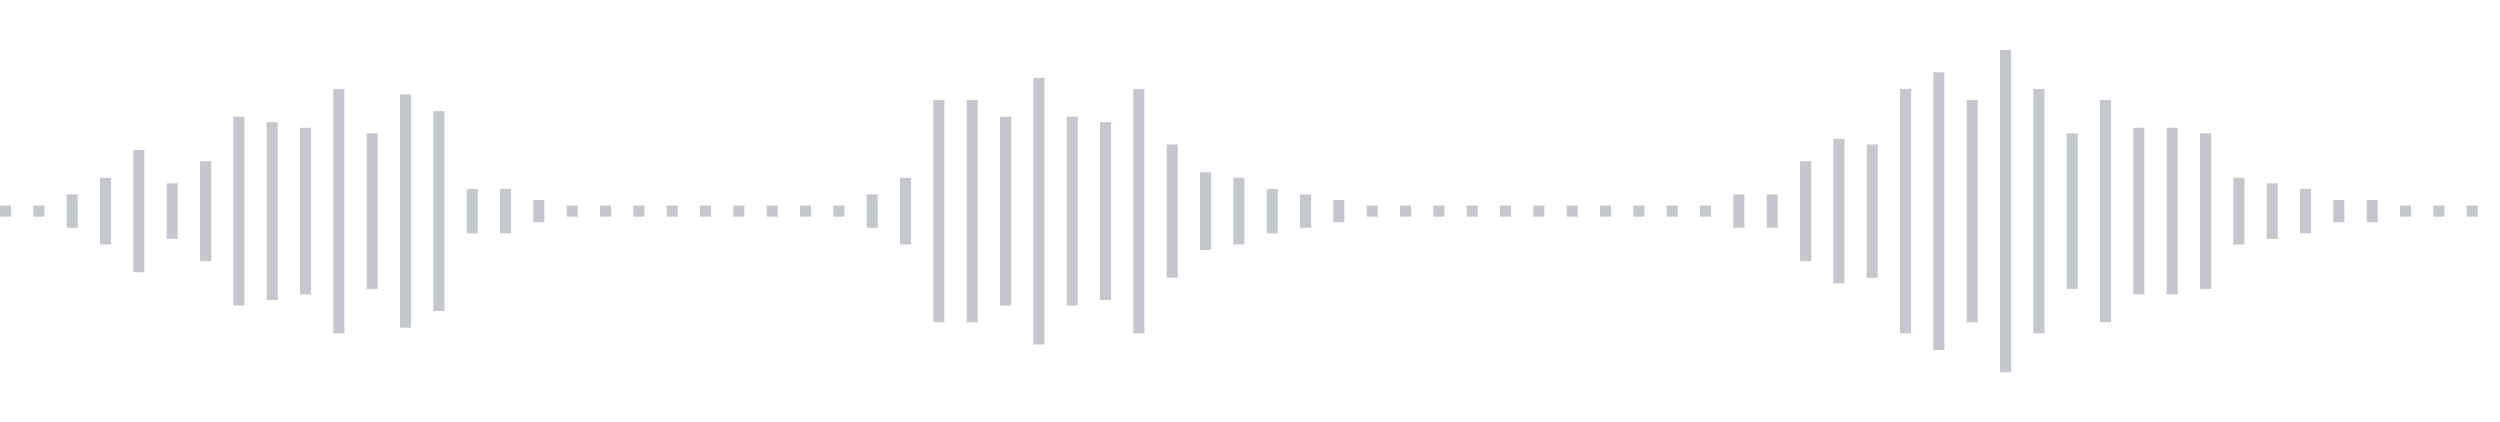 <svg xmlns="http://www.w3.org/2000/svg" xmlns:xlink="http://www.w3/org/1999/xlink" viewBox="0 0 225 38" preserveAspectRatio="none" width="100%" height="100%" fill="#C4C8CE"><g id="waveform-bf6f178c-6ecb-4b58-aace-6412c4d8d23d"><rect x="0" y="18.5" width="1" height="1"/><rect x="3" y="18.5" width="1" height="1"/><rect x="6" y="17.5" width="1" height="3"/><rect x="9" y="16.0" width="1" height="6"/><rect x="12" y="13.5" width="1" height="11"/><rect x="15" y="16.5" width="1" height="5"/><rect x="18" y="14.5" width="1" height="9"/><rect x="21" y="10.5" width="1" height="17"/><rect x="24" y="11.0" width="1" height="16"/><rect x="27" y="11.5" width="1" height="15"/><rect x="30" y="8.0" width="1" height="22"/><rect x="33" y="12.0" width="1" height="14"/><rect x="36" y="8.5" width="1" height="21"/><rect x="39" y="10.0" width="1" height="18"/><rect x="42" y="17.0" width="1" height="4"/><rect x="45" y="17.0" width="1" height="4"/><rect x="48" y="18.0" width="1" height="2"/><rect x="51" y="18.5" width="1" height="1"/><rect x="54" y="18.5" width="1" height="1"/><rect x="57" y="18.5" width="1" height="1"/><rect x="60" y="18.5" width="1" height="1"/><rect x="63" y="18.5" width="1" height="1"/><rect x="66" y="18.5" width="1" height="1"/><rect x="69" y="18.5" width="1" height="1"/><rect x="72" y="18.5" width="1" height="1"/><rect x="75" y="18.5" width="1" height="1"/><rect x="78" y="17.5" width="1" height="3"/><rect x="81" y="16.0" width="1" height="6"/><rect x="84" y="9.0" width="1" height="20"/><rect x="87" y="9.0" width="1" height="20"/><rect x="90" y="10.5" width="1" height="17"/><rect x="93" y="7.0" width="1" height="24"/><rect x="96" y="10.5" width="1" height="17"/><rect x="99" y="11.0" width="1" height="16"/><rect x="102" y="8.0" width="1" height="22"/><rect x="105" y="13.0" width="1" height="12"/><rect x="108" y="15.5" width="1" height="7"/><rect x="111" y="16.0" width="1" height="6"/><rect x="114" y="17.0" width="1" height="4"/><rect x="117" y="17.5" width="1" height="3"/><rect x="120" y="18.0" width="1" height="2"/><rect x="123" y="18.5" width="1" height="1"/><rect x="126" y="18.5" width="1" height="1"/><rect x="129" y="18.5" width="1" height="1"/><rect x="132" y="18.5" width="1" height="1"/><rect x="135" y="18.5" width="1" height="1"/><rect x="138" y="18.5" width="1" height="1"/><rect x="141" y="18.5" width="1" height="1"/><rect x="144" y="18.5" width="1" height="1"/><rect x="147" y="18.5" width="1" height="1"/><rect x="150" y="18.5" width="1" height="1"/><rect x="153" y="18.5" width="1" height="1"/><rect x="156" y="17.5" width="1" height="3"/><rect x="159" y="17.5" width="1" height="3"/><rect x="162" y="14.5" width="1" height="9"/><rect x="165" y="12.5" width="1" height="13"/><rect x="168" y="13.0" width="1" height="12"/><rect x="171" y="8.0" width="1" height="22"/><rect x="174" y="6.5" width="1" height="25"/><rect x="177" y="9.0" width="1" height="20"/><rect x="180" y="4.5" width="1" height="29"/><rect x="183" y="8.0" width="1" height="22"/><rect x="186" y="12.0" width="1" height="14"/><rect x="189" y="9.0" width="1" height="20"/><rect x="192" y="11.5" width="1" height="15"/><rect x="195" y="11.5" width="1" height="15"/><rect x="198" y="12.0" width="1" height="14"/><rect x="201" y="16.0" width="1" height="6"/><rect x="204" y="16.5" width="1" height="5"/><rect x="207" y="17.0" width="1" height="4"/><rect x="210" y="18.0" width="1" height="2"/><rect x="213" y="18.0" width="1" height="2"/><rect x="216" y="18.5" width="1" height="1"/><rect x="219" y="18.5" width="1" height="1"/><rect x="222" y="18.5" width="1" height="1"/></g></svg>
